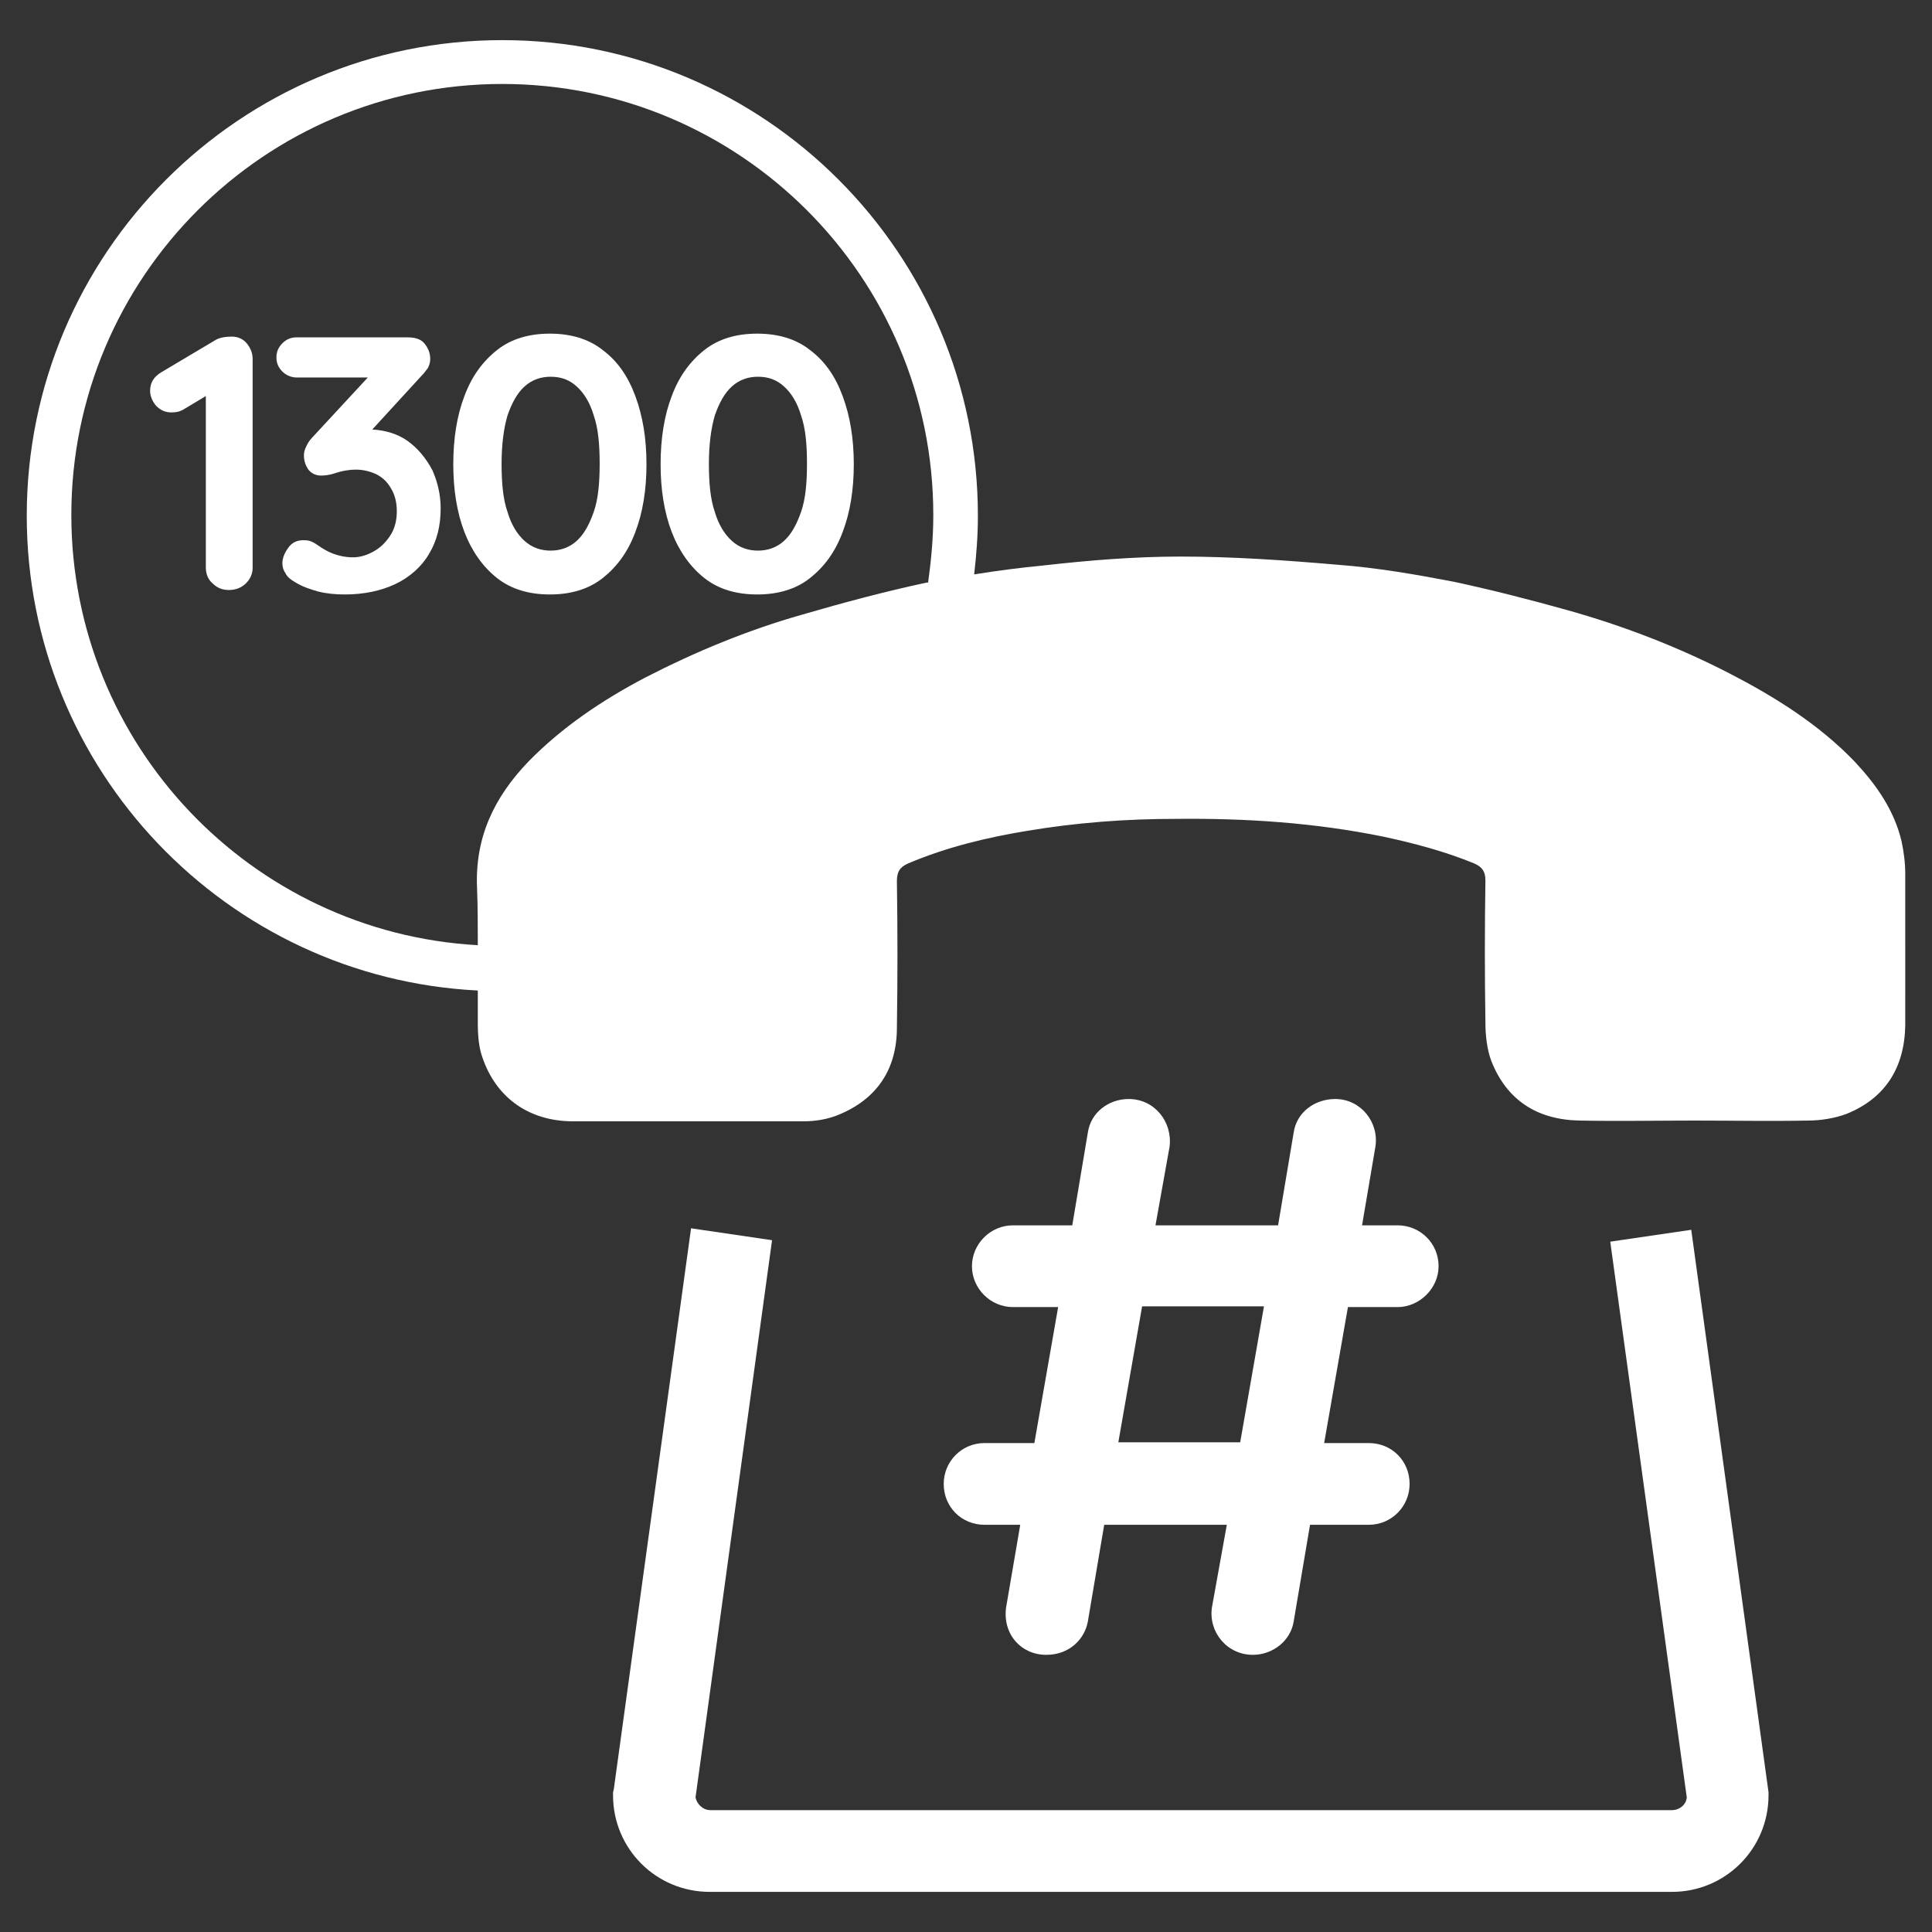 <?xml version="1.0" encoding="utf-8"?>
<!-- Generator: Adobe Illustrator 19.2.0, SVG Export Plug-In . SVG Version: 6.00 Build 0)  -->
<svg version="1.1" id="Isolation_Mode" xmlns="http://www.w3.org/2000/svg" xmlns:xlink="http://www.w3.org/1999/xlink" x="0px"
	 y="0px" viewBox="0 0 260 260" style="enable-background:new 0 0 260 260;" xml:space="preserve">
<rect x="0" y="0" width="260" height="260" fill="#333333" stroke="none"/>
<style type="text/css">
	.st0{fill:#FFFFFF;}
</style>
<g>
	<path class="st0" d="M31.2,45.3c-0.8,0-1.5,0.1-2.1,0.4l-7.4,4.4c-1,0.6-1.5,1.4-1.5,2.5c0,0.7,0.3,1.4,0.8,2
		c0.6,0.6,1.2,0.9,2.1,0.9c0.6,0,1.1-0.1,1.6-0.4l3-1.8v23.1c0,0.8,0.3,1.6,0.9,2.1c0.6,0.6,1.3,0.9,2.2,0.9c0.9,0,1.7-0.3,2.3-0.9
		c0.6-0.6,0.9-1.3,0.9-2.1V48.3c0-0.8-0.3-1.5-0.8-2.1C32.7,45.6,32,45.3,31.2,45.3z"/>
	<path class="st0" d="M54.8,59.3c-1.3-0.9-2.9-1.4-4.7-1.5l6.6-7.2c0.4-0.4,0.6-0.7,0.9-1.1c0.2-0.4,0.3-0.8,0.3-1.2
		c0-0.8-0.3-1.5-0.8-2.1c-0.5-0.6-1.3-0.8-2.3-0.8H39.9c-0.8,0-1.4,0.3-1.9,0.8c-0.5,0.5-0.8,1.1-0.8,1.9c0,0.8,0.3,1.4,0.8,1.9
		c0.5,0.5,1.2,0.8,1.9,0.8h9.6L42,58.9c-0.4,0.4-0.6,0.8-0.8,1.2c-0.2,0.4-0.3,0.8-0.3,1.2c0,0.7,0.2,1.3,0.6,1.9
		c0.4,0.5,1,0.8,1.7,0.8c0.6,0,1.1-0.1,1.5-0.2c0.4-0.1,0.9-0.3,1.4-0.4c0.5-0.1,1.1-0.2,1.8-0.2c0.9,0,1.8,0.2,2.7,0.6
		c0.8,0.4,1.5,1,2,1.9c0.5,0.8,0.8,1.8,0.8,3.1c0,1.3-0.3,2.4-0.9,3.3c-0.6,0.9-1.3,1.6-2.2,2.1c-0.9,0.5-1.8,0.8-2.8,0.8
		c-1,0-1.9-0.2-2.7-0.5c-0.8-0.3-1.4-0.7-2-1.1c-0.4-0.3-0.8-0.5-1.1-0.6c-0.3-0.1-0.7-0.1-0.9-0.1c-0.8,0-1.5,0.3-2,1
		c-0.5,0.7-0.8,1.4-0.8,2.1c0,0.4,0.1,0.9,0.4,1.3c0.2,0.5,0.7,0.9,1.4,1.3c0.8,0.5,1.9,0.9,3,1.2c1.2,0.3,2.4,0.4,3.6,0.4
		c2.6,0,4.9-0.5,6.8-1.4c1.9-0.9,3.5-2.3,4.5-4c1.1-1.8,1.6-3.8,1.6-6.2c0-1.8-0.4-3.5-1.1-5.1C57.3,61.6,56.2,60.3,54.8,59.3z"/>
	<path class="st0" d="M81.1,47.1c-1.9-1.5-4.3-2.2-7.1-2.2c-2.8,0-5.2,0.7-7.1,2.2c-1.9,1.5-3.4,3.5-4.4,6.2c-1,2.6-1.5,5.7-1.5,9.2
		c0,3.4,0.5,6.5,1.5,9.1c1,2.6,2.5,4.7,4.4,6.2c1.9,1.5,4.3,2.2,7.1,2.2c2.8,0,5.2-0.7,7.1-2.2c1.9-1.5,3.4-3.5,4.4-6.2
		c1-2.6,1.5-5.7,1.5-9.1c0-3.5-0.5-6.5-1.5-9.2C84.5,50.6,83.1,48.6,81.1,47.1z M79.9,68.9c-0.6,1.7-1.3,3-2.3,3.9
		c-1,0.9-2.2,1.3-3.5,1.3c-1.3,0-2.5-0.4-3.5-1.3c-1-0.9-1.8-2.2-2.3-3.9c-0.6-1.7-0.8-3.9-0.8-6.5c0-2.6,0.3-4.8,0.8-6.5
		c0.6-1.7,1.3-3,2.3-3.9c1-0.9,2.2-1.3,3.5-1.3c1.4,0,2.5,0.4,3.5,1.3c1,0.9,1.8,2.2,2.3,3.9c0.6,1.7,0.8,3.9,0.8,6.5
		C80.7,65,80.5,67.2,79.9,68.9z"/>
	<path class="st0" d="M109,47.1c-1.9-1.5-4.3-2.2-7.1-2.2c-2.8,0-5.2,0.7-7.1,2.2c-1.9,1.5-3.4,3.5-4.4,6.2c-1,2.6-1.5,5.7-1.5,9.2
		c0,3.4,0.5,6.5,1.5,9.1c1,2.6,2.5,4.7,4.4,6.2c1.9,1.5,4.3,2.2,7.1,2.2c2.8,0,5.2-0.7,7.1-2.2c1.9-1.5,3.4-3.5,4.4-6.2
		c1-2.6,1.5-5.7,1.5-9.1c0-3.5-0.5-6.5-1.5-9.2C112.4,50.6,111,48.6,109,47.1z M107.8,68.9c-0.6,1.7-1.3,3-2.3,3.9
		c-1,0.9-2.2,1.3-3.5,1.3c-1.3,0-2.5-0.4-3.5-1.3c-1-0.9-1.8-2.2-2.3-3.9c-0.6-1.7-0.8-3.9-0.8-6.5c0-2.6,0.3-4.8,0.8-6.5
		c0.6-1.7,1.3-3,2.3-3.9c1-0.9,2.2-1.3,3.5-1.3c1.4,0,2.5,0.4,3.5,1.3c1,0.9,1.8,2.2,2.3,3.9c0.6,1.7,0.8,3.9,0.8,6.5
		C108.6,65,108.4,67.2,107.8,68.9z"/>
	<path class="st0" d="M256.4,117.6c0-1.5-0.2-3-0.5-4.4c-1-4.2-3.4-7.6-6.3-10.7c-4.8-5-10.7-8.7-16.9-11.9
		c-7-3.6-14.3-6.4-21.8-8.5c-5-1.4-10.1-2.7-15.2-3.8c-5.2-1-10.4-1.9-15.7-2.3c-7-0.6-14.1-1.1-21.1-1.1c-6.2,0-12.3,0.5-18.5,1.2
		c-3.1,0.3-6.2,0.7-9.3,1.2c0.3-2.6,0.5-5.2,0.5-7.9c0-35.3-28.7-64-64-64s-64,28.7-64,64c0,34.2,26.9,62.2,60.7,63.9
		c0,1.5,0,3,0,4.5c0,1.3,0.1,2.6,0.4,3.8c1.7,5.9,6.3,9.3,12.4,9.3c10.4,0,20.8,0,31.1,0c1.6,0,3.3-0.3,4.7-0.9
		c5.1-2.1,7.8-6.1,7.8-11.7c0.1-6.5,0.1-13.1,0-19.7c0-1.3,0.4-1.9,1.5-2.4c5.2-2.2,10.6-3.5,16.1-4.4c6.6-1.1,13.2-1.6,19.9-1.6
		c9.4-0.1,18.7,0.5,28,2.4c4.2,0.9,8.3,2,12.2,3.6c1.1,0.5,1.5,1.1,1.5,2.3c-0.1,6.4-0.1,12.7,0,19.1c0,1.7,0.2,3.6,0.8,5.2
		c2.1,5.3,6.2,7.9,11.9,8c5.2,0.1,10.3,0,15.5,0c5.1,0,10.2,0.1,15.2,0c1.7,0,3.6-0.3,5.2-0.9c5.2-2.1,7.8-6.2,7.9-11.9
		C256.4,131.3,256.4,124.4,256.4,117.6z M124.9,78.4c-0.1,0-0.1,0-0.2,0c-5.6,1.2-11.2,2.7-16.7,4.3c-7.4,2.1-14.4,5-21.2,8.5
		c-5.7,3-11.1,6.6-15.7,11.3c-4.6,4.8-7.2,10.2-6.9,17c0.1,2.6,0.1,5.2,0.1,7.7c-30.5-1.7-54.7-27-54.7-57.9c0-32,26-58,58-58
		s58,26,58,58C125.6,72.5,125.3,75.5,124.9,78.4z"/>
	<path class="st0" d="M216.7,167.1l10.3,74.8c-0.1,1-1,1.7-2,1.7H95.6c-1,0-1.8-0.8-2-1.7l10.3-75L93,165.3l-10.4,75.5l-0.1,0.4v0.4
		c0,7.2,5.8,13,13,13H225c7.2,0,13-5.8,13-13v-0.4l-10.4-75.7L216.7,167.1z"/>
	<path class="st0" d="M132.5,194.2c-3.1,0-5.5,2.5-5.5,5.5c0,3.1,2.4,5.5,5.5,5.5h4.8l-1.9,11.1c-0.5,3.6,2,6.4,5.4,6.4
		c3.2,0,5.2-2.2,5.6-4.5l2.2-13h16.5l-2,11.1c-0.5,3.3,2,6.4,5.5,6.4c2.7,0,5.1-1.9,5.5-4.5l2.2-13h7.9c3.1,0,5.5-2.5,5.5-5.5
		c0-3.1-2.4-5.5-5.5-5.5h-6l3.2-18.3h6.7c2.9,0,5.5-2.5,5.5-5.5c0-3.1-2.5-5.5-5.5-5.5h-4.8l1.8-10.6c0.5-3.3-2-6.4-5.4-6.4
		c-2.8,0-5.2,1.8-5.6,4.5l-2.1,12.5h-16.5l1.9-10.6c0.4-3.3-2-6.4-5.5-6.4c-2.7,0-5.1,1.8-5.5,4.5l-2.1,12.5h-8
		c-3,0-5.5,2.5-5.5,5.5s2.5,5.5,5.5,5.5h6.1l-3.2,18.3H132.5z M153.7,175.8h16.4l-3.2,18.3h-16.4L153.7,175.8z"/>
</g>
</svg>
